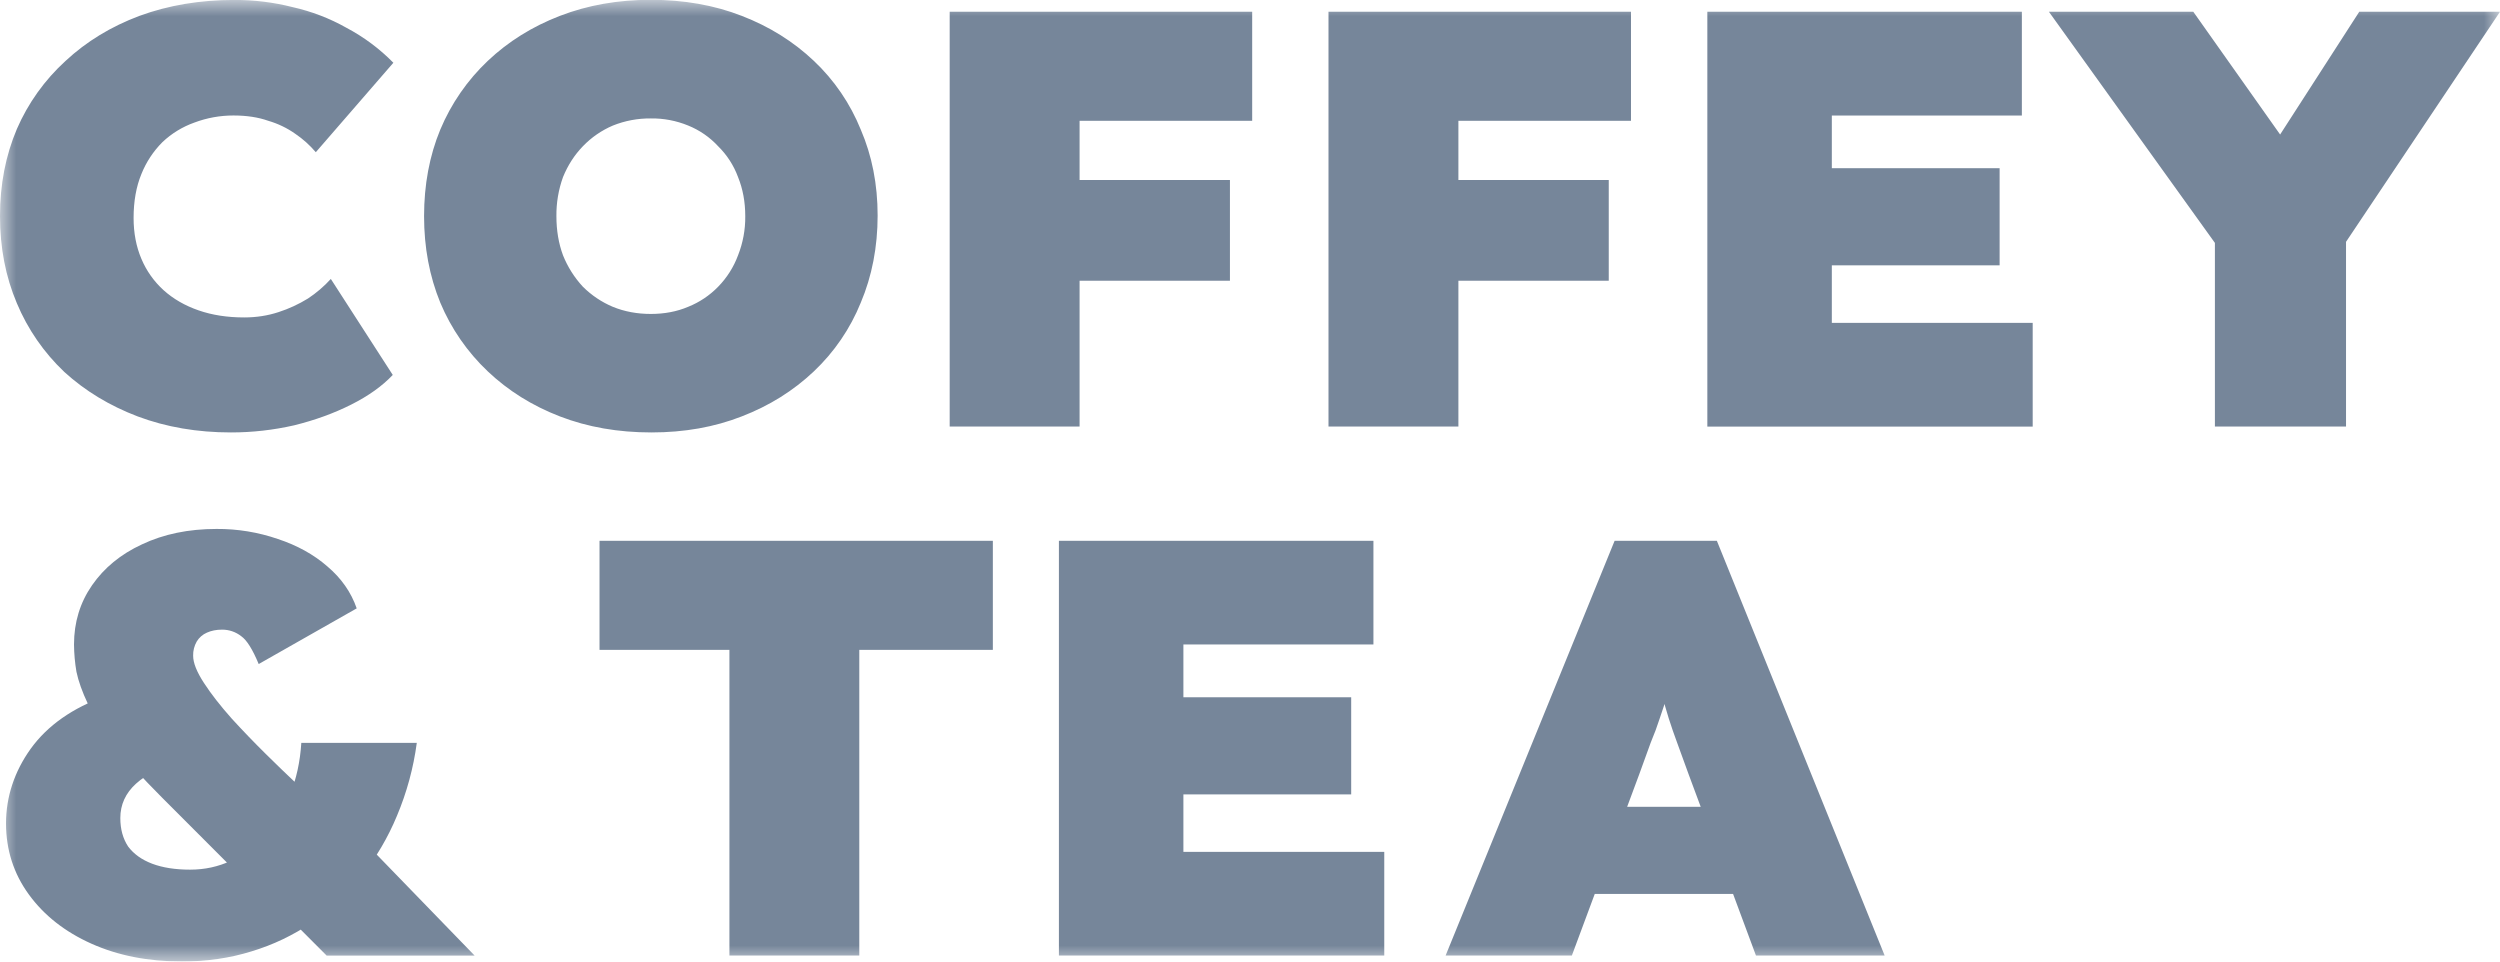 <svg width="78" height="30" viewBox="0 0 78 30" fill="none" xmlns="http://www.w3.org/2000/svg">
<mask id="mask0_686_4509" style="mask-type:luminance" maskUnits="userSpaceOnUse" x="0" y="0" width="78" height="30">
<path d="M0 0H78V30H0V0Z" fill="white"/>
</mask>
<g mask="url(#mask0_686_4509)">
<path d="M7.205 13.492C6.155 13.492 5.185 13.326 4.297 12.993C3.422 12.66 2.657 12.198 2.008 11.606C1.37 11.002 0.865 10.271 0.526 9.461C0.175 8.635 0 7.73 0 6.743C0 5.758 0.175 4.852 0.526 4.026C0.876 3.218 1.395 2.493 2.046 1.9C2.696 1.295 3.465 0.827 4.354 0.494C5.254 0.164 6.242 -0.002 7.318 -0.002C7.931 -0.002 8.532 0.071 9.121 0.22C9.721 0.355 10.285 0.571 10.809 0.867C11.35 1.153 11.844 1.521 12.273 1.958L9.853 4.749C9.667 4.53 9.452 4.337 9.215 4.176C8.958 3.994 8.672 3.857 8.37 3.769C8.058 3.658 7.694 3.603 7.282 3.603C6.865 3.603 6.452 3.678 6.062 3.825C5.692 3.957 5.353 4.164 5.068 4.434C4.784 4.719 4.56 5.058 4.411 5.432C4.249 5.826 4.168 6.283 4.168 6.8C4.168 7.268 4.249 7.693 4.411 8.075C4.568 8.449 4.805 8.783 5.105 9.055C5.405 9.325 5.769 9.536 6.194 9.683C6.619 9.831 7.094 9.904 7.62 9.904C7.996 9.904 8.352 9.849 8.69 9.738C9.012 9.634 9.321 9.491 9.61 9.313C9.871 9.14 10.111 8.935 10.322 8.703L12.254 11.698C11.929 12.043 11.498 12.351 10.96 12.622C10.422 12.893 9.829 13.109 9.178 13.27C8.527 13.418 7.871 13.492 7.208 13.492L7.205 13.492ZM20.323 13.492C19.285 13.492 18.335 13.326 17.471 12.993C16.607 12.66 15.857 12.191 15.219 11.587C14.581 10.983 14.076 10.253 13.737 9.443C13.399 8.617 13.231 7.717 13.231 6.743C13.231 5.77 13.399 4.858 13.737 4.044C14.076 3.234 14.581 2.503 15.219 1.899C15.858 1.295 16.608 0.827 17.472 0.494C18.336 0.161 19.279 -0.006 20.306 -0.006C21.332 -0.006 22.289 0.161 23.14 0.494C24.004 0.827 24.754 1.295 25.392 1.899C26.029 2.5 26.528 3.232 26.856 4.044C27.206 4.857 27.382 5.751 27.382 6.725C27.382 7.699 27.206 8.617 26.856 9.443C26.528 10.254 26.028 10.986 25.392 11.587C24.754 12.191 24.004 12.66 23.14 12.993C22.289 13.326 21.35 13.492 20.326 13.492H20.323ZM20.305 9.795C20.73 9.795 21.118 9.722 21.469 9.573C21.822 9.432 22.142 9.218 22.407 8.945C22.68 8.666 22.891 8.332 23.027 7.966C23.18 7.578 23.257 7.163 23.252 6.746C23.252 6.301 23.177 5.895 23.027 5.525C22.894 5.163 22.682 4.834 22.407 4.564C22.146 4.281 21.826 4.06 21.469 3.916C21.1 3.765 20.704 3.689 20.305 3.695C19.901 3.691 19.499 3.766 19.123 3.917C18.77 4.067 18.451 4.287 18.185 4.564C17.923 4.835 17.717 5.155 17.566 5.525C17.425 5.916 17.355 6.33 17.36 6.746C17.36 7.19 17.429 7.597 17.566 7.966C17.711 8.328 17.921 8.659 18.185 8.945C18.46 9.217 18.773 9.427 19.123 9.574C19.486 9.722 19.88 9.795 20.305 9.795ZM29.63 13.307V0.367H33.683V13.307H29.63ZM31.562 8.759V5.617H38.374V8.759H31.562ZM31.562 3.768V0.367H39.068V3.768H31.562ZM41.449 13.307V0.367H45.502V13.307H41.449ZM43.381 8.759V5.617H50.193V8.759H43.381ZM43.381 3.768V0.367H50.887V3.768H43.381ZM53.269 13.307V0.367H63.082V3.604H57.153V10.073H63.42V13.309H53.269V13.307ZM55.201 8.279V5.248H62.388V8.279H55.201ZM69.105 13.307V6.856L69.237 7.762L63.926 0.367H68.431L72.484 6.098L69.95 6.043L73.609 0.367H78L72.915 7.965L73.196 6.707V13.307H69.105ZM10.19 29.813L9.195 28.815L7.431 27.263L5.049 24.878C4.423 24.25 3.922 23.701 3.548 23.233C3.185 22.751 2.917 22.327 2.741 21.957C2.566 21.587 2.447 21.254 2.385 20.959C2.337 20.678 2.312 20.394 2.309 20.108C2.309 19.418 2.497 18.802 2.872 18.26C3.248 17.717 3.766 17.291 4.43 16.984C5.106 16.664 5.882 16.503 6.757 16.503C7.408 16.499 8.055 16.605 8.671 16.817C9.271 17.015 9.784 17.299 10.209 17.668C10.647 18.038 10.954 18.476 11.129 18.981L8.071 20.718C7.882 20.262 7.702 19.973 7.526 19.849C7.355 19.715 7.144 19.643 6.926 19.645C6.751 19.645 6.595 19.676 6.456 19.738C6.324 19.795 6.212 19.892 6.138 20.015C6.061 20.15 6.022 20.303 6.026 20.458C6.026 20.68 6.138 20.963 6.364 21.309C6.589 21.655 6.877 22.023 7.228 22.418C7.575 22.797 7.931 23.167 8.297 23.528C8.613 23.84 8.931 24.148 9.254 24.452L9.76 24.933L11.618 26.523L14.808 29.814H10.192L10.19 29.813ZM5.667 29.998C4.617 29.998 3.679 29.813 2.853 29.443C2.027 29.073 1.376 28.562 0.901 27.909C0.425 27.256 0.188 26.516 0.188 25.691C0.188 24.865 0.445 24.077 0.958 23.361C1.484 22.634 2.265 22.085 3.304 21.716L5.668 23.786C5.056 23.921 4.58 24.143 4.242 24.452C3.917 24.748 3.754 25.105 3.754 25.524C3.754 25.87 3.835 26.165 3.998 26.412C4.174 26.646 4.423 26.825 4.748 26.948C5.074 27.071 5.468 27.133 5.93 27.133C6.393 27.133 6.806 27.041 7.207 26.857C7.619 26.659 7.989 26.383 8.295 26.043C8.619 25.679 8.873 25.259 9.045 24.804C9.245 24.312 9.364 23.768 9.401 23.177H13.004C12.9 23.959 12.692 24.724 12.386 25.451C12.106 26.128 11.733 26.762 11.278 27.336C10.84 27.891 10.321 28.377 9.739 28.778C9.158 29.175 8.519 29.481 7.844 29.684C7.169 29.894 6.443 29.999 5.668 29.999L5.667 29.998ZM22.758 29.813V20.275H18.705V16.873H30.977V20.275H26.81V29.813H22.758ZM33.038 29.813V16.873H42.851V20.108H36.922V26.578H43.189V29.813H33.037V29.812L33.038 29.813ZM34.97 24.785V21.754H42.157V24.785H34.97ZM45.103 29.813L50.376 16.873H53.566L58.801 29.813H54.786L52.684 24.155C52.546 23.773 52.427 23.447 52.328 23.176C52.235 22.926 52.147 22.673 52.066 22.418C51.99 22.171 51.916 21.913 51.84 21.642C51.755 21.312 51.68 20.979 51.614 20.644H52.252C52.177 21.027 52.102 21.36 52.027 21.642C51.955 21.904 51.873 22.163 51.782 22.418C51.707 22.652 51.614 22.905 51.5 23.176C51.401 23.447 51.282 23.774 51.145 24.155L49.042 29.813H45.102H45.103ZM47.73 27.89L48.912 25.172H55.01L56.081 27.89H47.73Z" fill="#76869A"/>
</g>
</svg>
